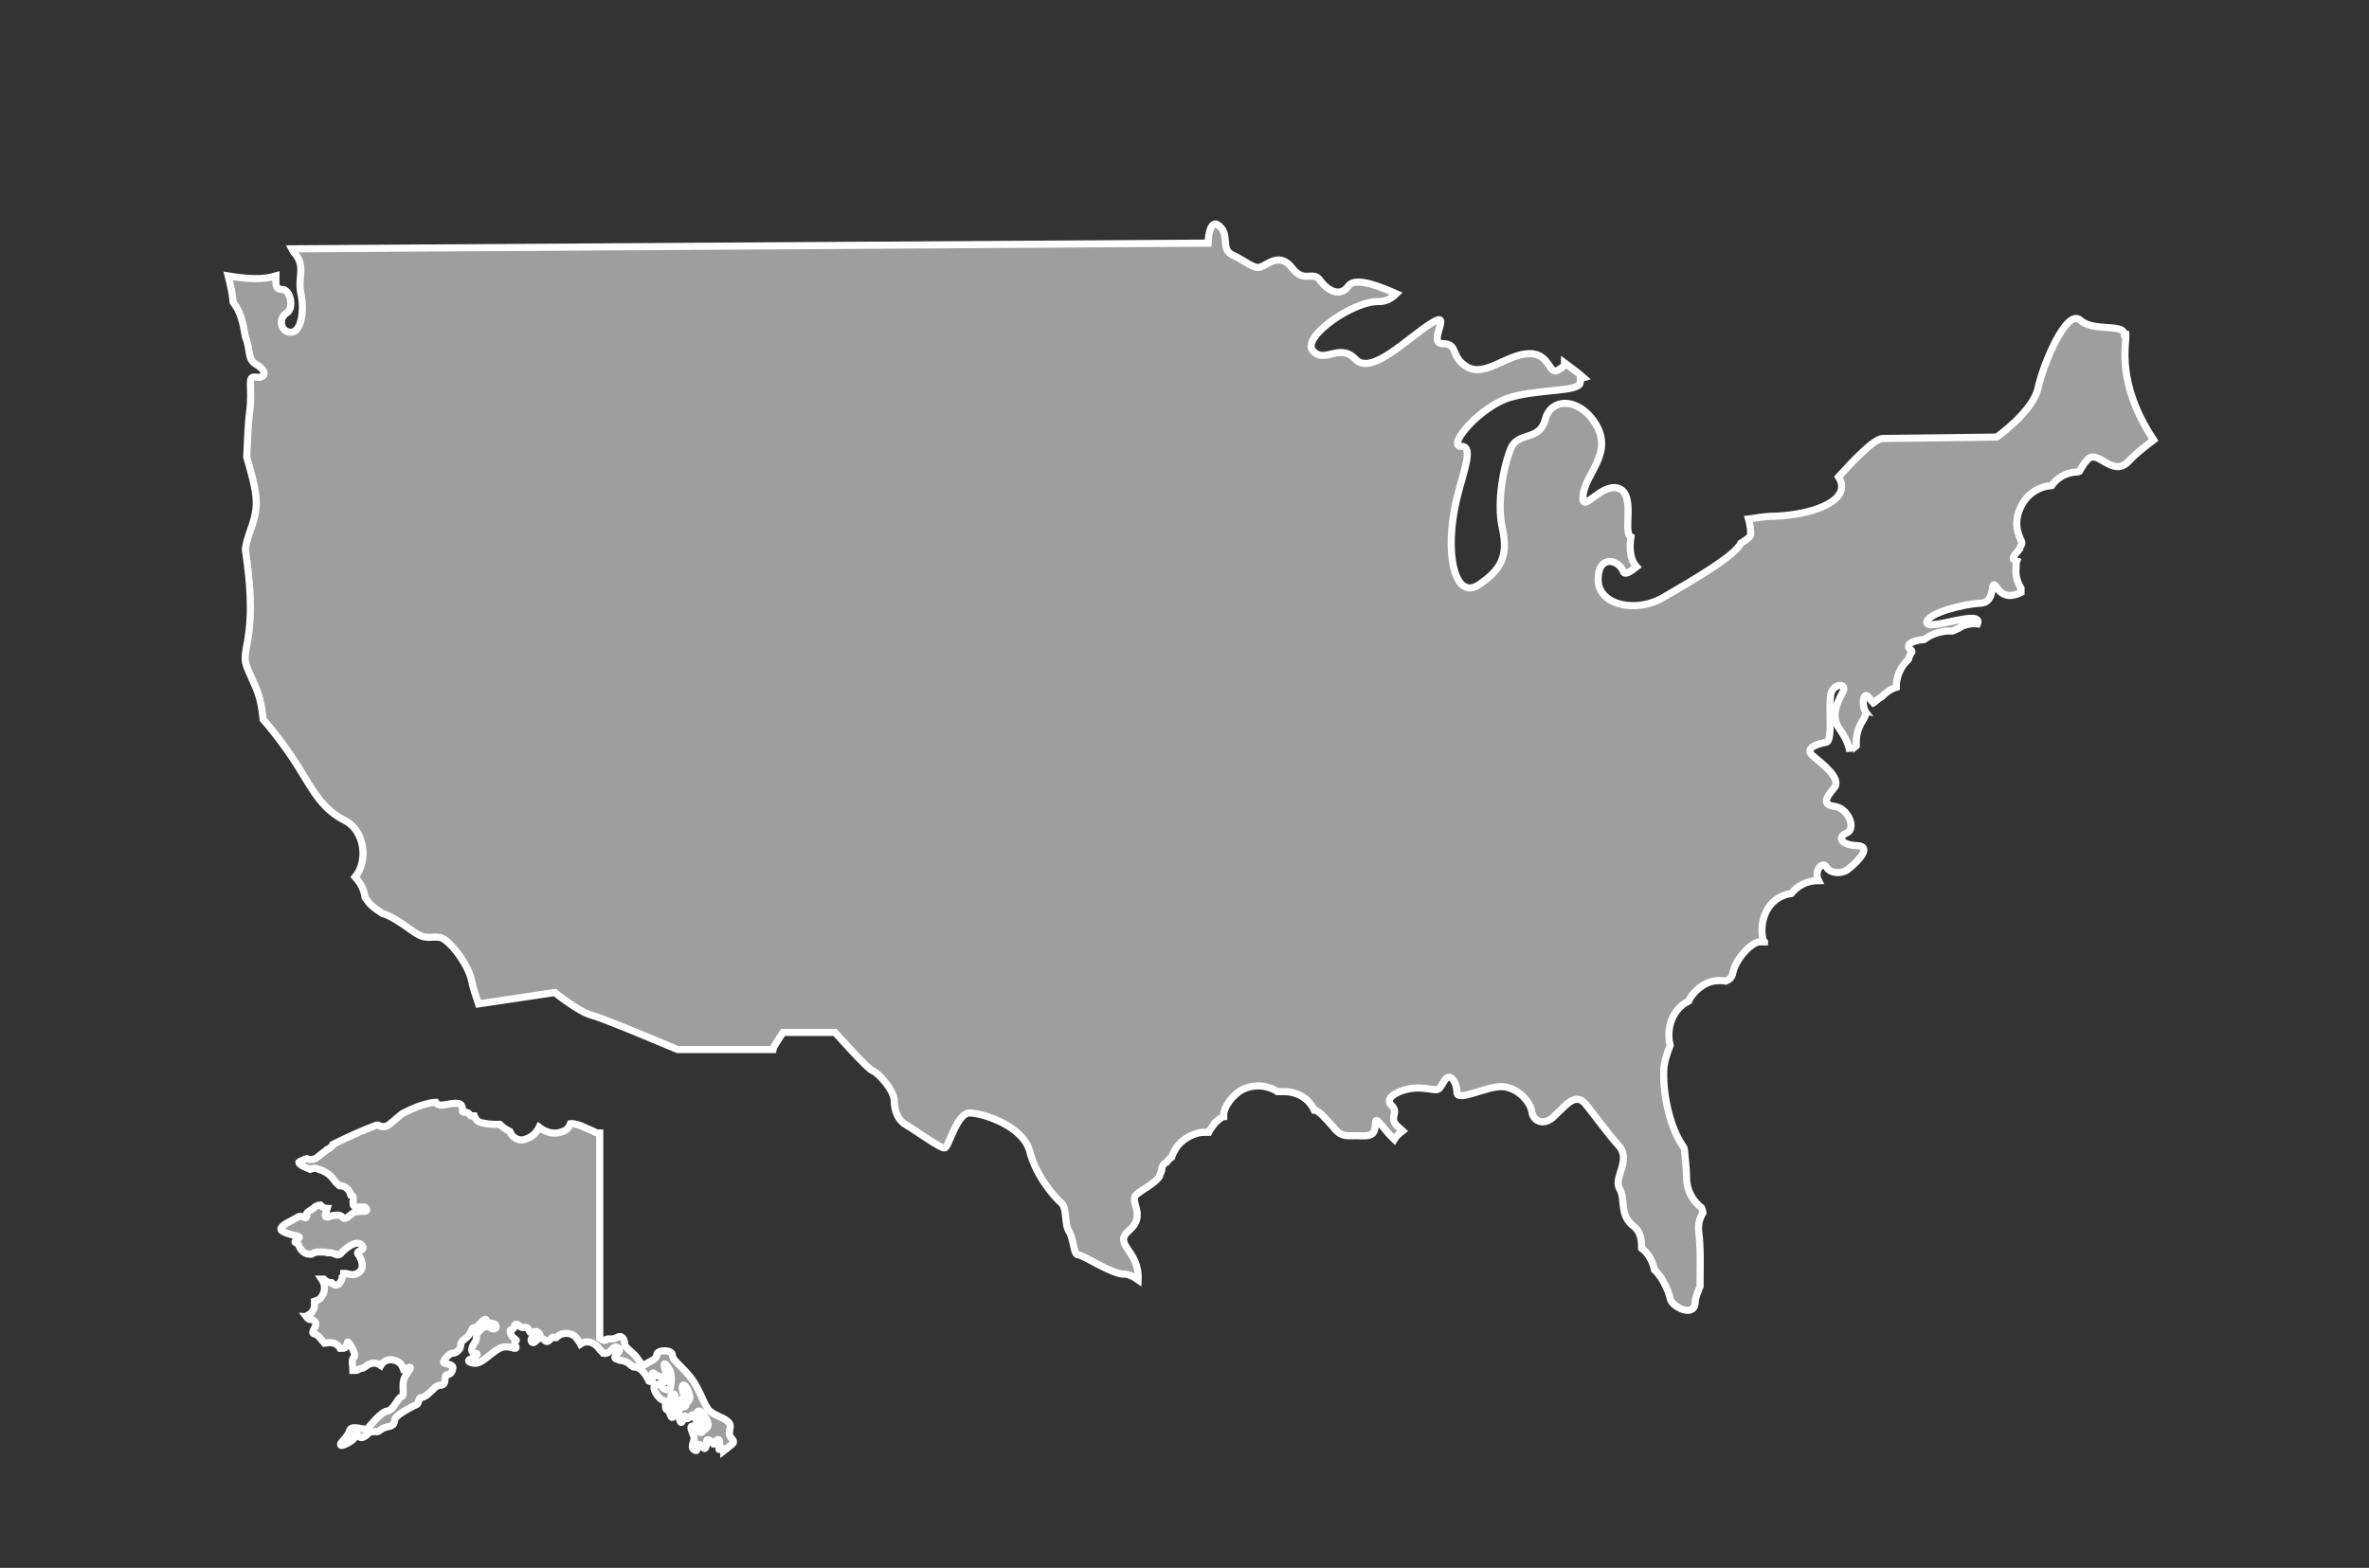 <svg xmlns="http://www.w3.org/2000/svg" id="Layer_1" data-name="Layer 1" viewBox="0 0 332.2 219.9"><rect x="0" y="0" width="332.2" height="219.9" fill="#333333" stroke="none"/><defs><style>      .cls-1 {        fill: #9e9e9e;        stroke: #fff;        stroke-miterlimit: 10;        stroke-width: 1px;      }    </style></defs><path class="cls-1" d="M297.9,46.9c-.1-1.6-4.3-.3-6.2-2-1.9-1.7-5.2,6.2-5.9,9.5-.7,3.3-5.8,6.9-5.8,6.9,0,0-14.8.2-16,.2s-4.3,3.3-6.2,5.4c0,0,.1.2.2.3,1.5,3.1-3.9,5-9.1,5.2-1.6,0-2.8.3-3.7.4.2.7.3,1.5.3,2.1,0,.4-.6.8-1.4,1.3-.8,1.8-7.1,5.4-10.7,7.5-3.9,2.4-9.3,1.2-9.3-2.4s2.9-2.8,3.5-1.2c.2.6.9.2,1.9-.6-1-1.1-1-2.8-.8-4.2-1.2-.6.7-5.9-1.7-6.8-2.5-.9-5.4,4-5,.9.4-3.1,4.1-5.7,1.9-9.7-2.3-4-6.4-4-7.2-.9-.8,3.1-3.7,1.7-4.8,4-1,2.4-2.1,7.6-1.2,11.4.8,3.8-.2,5.7-3.3,7.8-3.1,2.1-4.7-3.3-3.5-10.2.8-4.7,3.1-9.2,1-9.2s2.7-5.7,7-6.9c4.3-1.2,9.7-.7,9.7-2.1s.2-.5.5-.6c-.9-.8-1.9-1.5-2.7-2.1,0,.3-.2.6-.6.8-1.7,1.4-1.2-2.1-4.3-2.1-3.1,0-6.2,3.3-8.7,1.9-2.5-1.4-1.2-3.3-3.5-3.3s1.7-5-1.7-2.8c-3.3,2.1-8.3,7.3-10.5,5-2.3-2.4-4.3.7-6-1.2-1.7-1.9,5.8-7.1,9.3-6.9.9,0,1.7-.4,2.4-1.1-1.8-.8-5.7-2.5-6.7-1.1-1.2,1.7-3,.6-4-.8-1-1.4-2.2.5-3.9-1.7-1.7-2.2-3.3-.6-4.3-.2-1,.5-2.2-.8-4-1.6-1.8-.8-.4-2.8-1.9-4.1-1.5-1.3-1.6,2.4-1.6,2.4l-128.5.8c.1.2.3.5.5.7,1.5,1.9.3,3.3.8,5.6.5,2.2.1,5.4-1.4,5.4s-1.8-2-.6-2.7c1.1-.7.5-3.3-.6-3.3s-.9-.9-.9-1.9c-2,.6-4.2.4-6.7,0,.3,1.2.6,2.5.7,3.7,1.1,1.4,1.4,3,1.7,4.8.8,1.9.2,3.1,1.5,3.9,1.6.9,1.4,2,0,1.8-1.4-.2-.4,1.3-.9,4.9-.2,1.6-.3,3.9-.4,6.3.5,1.8,1.1,3.7,1.3,5.6.3,3-1.1,4.7-1.5,7.3.6,4.3,1.1,8.5.3,13-.6,3-.4,2.8.9,5.8.9,1.9,1.1,3.3,1.3,5.1,1.9,2.2,3.6,4.5,5.2,7.1,1.8,2.9,3.1,5.5,6.3,7.1,2.7,1.4,3.3,5.6,1.4,7.9,1,1.1,1.3,2.1,1.4,2.9.2.3.5.6.7.9.5.5,1.1.9,1.7,1.3,1.3.4,2.6,1.3,4,2.3.1,0,.2.2.3.2,1.9,1.4,2.5.6,3.9.9,1.3.4,3.8,3.7,4.3,5.9.2,1.1.6,2.2,1,3.4l10.7-1.6s3.3,2.7,5.2,3.2c1.9.5,12,4.8,12,4.8h13.3c0-.1,1.5-2.4,1.5-2.4h7.3s4.6,5.2,5.3,5.4c.7.2,3,2.7,3,4.2s.6,2.8,1.7,3.4c1.1.6,4.9,3.4,5.4,3.2.6-.2,1.7-5.1,3.6-4.9,2,.1,7.4,1.9,8.3,5.4.9,3.5,3.5,6.4,4.4,7.2.9.8.4,2.9,1.1,4,.7,1.1.6,3.3,1.3,3.3s4.8,2.8,6.5,2.7c.5,0,1.2.3,1.9.8.2-4.2-3.6-4.9-1.3-6.9,2.6-2.2-.1-4.1,1.1-5.1,1-.8,2.5-1.5,3.2-2.5,0-.3.2-.5.3-.8,0,0,0,0,0,0,0-.7.3-1,.7-1.2.2-.3.4-.5.7-.7.1-.3.2-.6.4-.9.6-1.2,1.8-2,3-2.4.5-.2,1.1-.2,1.8-.2.2-.4.5-.8.8-1.2,0-.1.1-.2.3-.3.3-.3.6-.5.9-.7,0,0,0,0,.1,0,0-.2,0-.3,0-.5.3-1.3,1.3-2.4,2.3-3.1,1.1-.7,2.7-.9,3.9-.5.4.1.9.3,1.3.6.3,0,.6,0,.9,0,2.1,0,3.6,1.1,4.3,2.6.6,0,1.6,1.2,2.6,2.3,1.3,1.7,2,1.2,3.9,1.3s2-.5,2.1-1.9c0-1,1.2,1.1,2.6,2.4.3-.5.7-.8,1.2-1.2-.2-.2-.5-.4-.7-.6-1.4-1.3.3-1.9-.9-3-1.2-1.1,1.6-2.5,4-2.4,2.5.1,2.4.8,3.3-.8.9-1.7,1.9,0,1.9,1.4s4-.8,6.2-.8,4.1,2.1,4.3,3.5c.2,1.4,1.7,2.1,3.2.6,1.6-1.5,2.9-3.3,4.3-1.7,1.4,1.7,2.9,3.9,4.7,5.9,1.8,2-.8,4.5.1,6,.9,1.5-.1,3.7,2,5.3,1,.8,1.1,2,1.1,3.1.1.1.3.2.4.3.7.7,1.2,1.7,1.4,2.7,1.2,1.1,2,3.1,2.2,4,.2,1.2,3.3,2.7,3.5.7,0-.8.4-1.6.7-2.4,0-.3,0-.5,0-.8,0-2.3.1-4.6-.2-6.9-.1-.9.1-1.8.6-2.6,0-.2-.1-.5-.2-.7-1.3-1-2.1-2.6-2.1-4.2,0-1.3-.2-2.7-.3-4,0-.2-.2-.4-.3-.6-1.7-2.5-2.7-6.9-2.6-10.4,0-1,.4-2.3.9-3.6-.6-2.3.3-5.1,2.6-6.2.4-.9,1.1-1.6,2-2.2.9-.6,2.1-.8,3.2-.6.5-.2.9-.5,1-1.2.4-1.9,2.6-4.3,3.8-4.3s.4,0,.5,0c-.8-2.8.5-6.3,3.9-6.8.8-1,2.1-1.8,3.8-1.8,0,0,0,0,0,0-.7-1.4.6-2.8,1.1-1.9.5.9,2.2,1.1,3.2.2,1-.8,3.4-3.1,1.1-3.2-2.3-.1-2.8-1.2-1.4-1.8,1.3-.6.2-3.4-1.7-3.7-1.9-.2-1.2-1.3-.1-2.6,1.1-1.3-1.7-3.4-3-4.5-1.3-1.1.8-1.7,1.9-1.9,1-.2.2-5.7.7-7,.5-1.3,2.3-1.3,1.6,0-.7,1.3-1.8,3.4-.4,5.2.7,1,1.2,2,1.4,3.1,0-.1.2-.2.3-.3.2-.2.4-.3.6-.5,0,0,0,0,0,0,0-.2,0-.4,0-.6,0-1.1.4-2.2,1-3.1.1-.2.2-.4.3-.6,0,0,0,0,0-.1,0,0,0-.2.1-.2-.7-.9-.5-3.5.5-2,.2.2.3.4.5.6.2-.1.3-.3.5-.4.2-.2.5-.4.7-.5,0,0,0,0,.1-.1.6-.6,1.2-1,1.9-1.2,0-1.5.6-2.9,1.7-3.9.1-.4.3-.8.5-1.1,0,0,0,0,0,0,0,0,0-.2-.1-.2-1-.7.1-1.4,1.8-1.5,0,0,.2-.1.3-.2.9-.6,1.9-.9,2.9-1,.3,0,.5,0,.8,0,0,0,0,0,0,0,.3-.1.6-.3.9-.4.7-.5,1.7-.7,2.6-.6.9-2.2-7.1,1.1-7.1-.2s5.2-2.6,7.5-2.7c2.4-.1,1.2-3.8,2.3-2.2.9,1.4,2.2,1.3,3.4.7,0-.2,0-.4,0-.6-.5-.8-.8-1.8-.7-2.7,0-.4,0-.8.1-1.1,0,0,0,0,0,0-1.1-.3-.1-1,.4-1.7,0-.2.2-.4.3-.7,0-.1,0-.2,0-.3,0,0,0,0,0,0-.4-.8-.7-1.7-.7-2.6,0-1.3.6-2.7,1.5-3.7,1-1,2.1-1.5,3.4-1.6.7-1,1.9-1.8,3.4-1.9.2,0,.3,0,.5-.1.3-.5.6-1.1,1.1-1.6,1.4-1.7,3.5,2.6,5.8.2.9-1,2.2-2,3.5-3-5.3-8-3.8-13.4-3.9-14.8Z"></path><path class="cls-1" d="M102.3,200.6c.2-.7.3-1.2-1.6-2-1.8-.8-1.6-1.4-2.9-3.9-1.3-2.6-3.5-3.7-3.5-4.6s-2.2-.8-2.2-.1-1,.9-1.5,1.3c-.5.4-.8-.2-1.3-.9-.5-.7-1.7-1.4-1.7-1.9s-.3-1.4-1.1-.9c-.8.4-1.3,0-1.5.3-.2.3-.9-.2-.9-.2v-28.8c-.3,0-.6,0-.8-.2-1-.4-2.4-1.2-3.3-1.1-.2.5-.5.9-1.1,1.1-1.2.5-2.4.1-3.3-.6-.4.8-1,1.4-2,1.7-.9.3-1.8-.3-2.1-1.1-.4-.2-.7-.4-1.1-.7,0,0-.2-.2-.3-.3-.8,0-1.6,0-2.4-.2-.7-.1-1-.5-1.2-1,0,0-.1,0-.2,0-.5.2-.4-.6-1.1-.5-.7,0-.1-.3-.5-1-.4-.6-2.2,0-2.8,0-.5,0-.7-.2-.8-.4-.4,0-.8.1-1.2.2-.1,0-.3.1-.4.1-1.1.3-2.1.8-3.1,1.3-.6.5-1.2,1-1.8,1.5-.5.4-1.1.4-1.6.1,0,0-.1,0-.2,0-2.1.8-4.1,1.7-6.1,2.7,0,0,0,.1-.1.2-.2.2-.4.4-.7.5-.3.3-.7.5-1,.8-.1.1-.3.2-.4.3-.5.4-1,.4-1.5.2-.2,0-.4.2-.7.3-.1,0-.3.1-.4.2,0,.3.6.6,1.6,1,.4-.2.8-.2,1.2,0,.7.2,1.4.6,1.9,1.2.3.4.6.8,1,1.1.9,0,1.4.6,1.6,1.3,0,0,0,0,0,0,.7.1,0,1.3.5,1.6.6.3,1.6-.2,1.7.4.2.6-1.2,0-2,.6-.7.6-1.1.9-1.4.5-.3-.5-1.5-.2-2.1,0-.6,0-.1-.8,0-1.2-.4,0-.7-.2-1-.5-.3,0-.7.2-1,.5-1.2.8-.8.5-.9,1.1-.1.6-.7-.4-1.4.2-.8.5-2,.9-2.2,1.5-.2.5,1.6.9,2.4,1.1.7.2-.9.7-.3.9.6.2.3.8,1.2,1.4.2.1.4.2.7.2,0,0,.2,0,.3,0,.3-.2.6-.3.9-.3h.6c.2,0,.5,0,.7.1.1,0,.3,0,.4,0,.2,0,.5.1.7.2.1,0,.2,0,.3.1.2,0,.3,0,.5-.2.4-.5,2.1-2,2.9-1.2.8.9-.9.7-.5,1.3.4.5,1,1.8.2,2.5-.8.7-1.6.2-2,.2,0,0-.1,0-.2,0,0,.2,0,.3-.2.5,0,.3-.2.7-.5,1-.4.3-.7.1-1-.2-.5,0-.8-.2-1.1-.5,0,0-.2,0-.2,0,0,0,0,0-.1,0,.2.3.4.7.4,1.1v.2c0,.5-.2.9-.5,1.3-.2.3-.6.4-.9.5,0,.3,0,.5,0,.8-.1.4-.4.9-.8,1.1-.1,0-.3.2-.4.2.6.8.6.2,1.2.7.7.6-.8,1.6,0,1.8.5.1.9.7,1.4,1.3.2,0,.4-.1.7-.1.7,0,1.2.3,1.5.8.1,0,.3,0,.4,0,.8,0,.4-1.2.8-.8.4.5,1.1,1.8.7,2.1-.4.3-.1,1.2-.1,1.8.1,0,.2,0,.3,0,0,0,.1,0,.2,0,0,0,.1,0,.2-.1.2-.1.4-.2.6-.2.2,0,.3-.2.4-.2.7-.6,1.5-.7,2.2-.2,0,0,0,0,0,0,.3-.5.8-.8,1.4-.8.4,0,1,.2,1.3.5.2.2.4.6.5.9,0,0,.2,0,.3-.1,1.1-.6.6,0,0,.9-.8,1.2,0,2.8-.6,3-.6.2-1.1,1.9-2,2-.9.1-2.5,2.2-2.8,2.5-.2.3-2.3-.7-2.5.3-.3,1-1.5,1.7-1.2,2,.2.2,1.9-.7,2-1.2,0-.5.3-.4.6,0,.3.4,1-.2,1.3-.5.3-.3.9-.2,1.2-.2.3,0,.5-.5,1.5-.7,1-.2.8-.5,1-1.1.2-.6,2.5-1.8,3-2,.4-.1.2-1,.7-1,.5,0,1.2-.7,1.8-1.3.6-.6.8-.3,1.2-.5.5-.2.1-1.3.6-1.4.5,0,.8-.5.8-1s-1.2-.5-1.3-.7c-.1-.3.9-1.4,1.3-1.3.4,0,1.1-.5,1.1-1.1,0-.7.6-.8,1.1-1.4.5-.6.4-1.1.8-1.1.5,0,.9-.8,1.4-1.1.5-.3,0,.4,1,.5,1,0,.8,1.1,0,.7-.7-.4-1.1-.3-1.7.4-.7.7-.1.9-.7,1.7-.5.8-.5,1.3.1,1.4.7,0,0,.6-.6.8-.6.2-.2.6.7.6s2.1-1.4,3.2-2c1.2-.7,2,0,2.4-.1.3-.1-.4-.7,0-1,.4-.2-.5-.3-.7-1.1-.3-.8.4-.3.5-.9.1-.6.5-.4.9,0,.4.3.9-.3,1.2.5.3.8.7-.2,1.3.3.6.5-.1.5-.7.6-.6.2-.3,1.1.2.7.5-.5.9-.7,1.3-.3.4.5.6.2,1-.2.4-.4.4,0,.4.4,0-.2.2-.4.4-.6.3-.3.8-.5,1.3-.5s1,.2,1.3.5c.2.3.5.6.7,1,0,0,0,0,0,0,.3-.2.6-.3.9-.3.2,0,.4,0,.6.1.3.1.4.2.7.4.2.2.4.4.6.7.1.1.3.2.4.4,0,0,0,0,0,0,1.1.2,1.4-1.3,2-.8.6.5,0,.7-.3,1.2-.3.4.2.4.7.6.3,0,.5.1.8.2.2.1.5.3.7.5.1,0,.2.1.3.2.4,0,.9.2,1.2.5.3.3.5.6.7.9.1.2.2.4.3.6,1,.5,0-1.7.8-1,.9.7.6,0,1.3.8.7.8.5-.3.1-1.6-.3-1.2.3-.4.7.2.3.6.3,1.7.1,2.5-.2.7-1.3.1-1.2-.3.1-.4-1.1-.2-1.1.3,0,.6.8,1.7,1.3,1.8.6.1.1,1.2.5,1.3.5.2.5,1.2.8,1.1.3-.2.2-1.5-.1-2-.3-.6-.2-1.4.3-1.3.4.2,0,1,.2,1.3.2.3.5-.3,1-.6.5-.3-.2-1.3,0-1.8.2-.5.8.4,1,1.3.2.9-.5.8-.5,1.3s-.7.2-.9.5c-.2.2-.1,1.9.2,2,.3,0,.5-1.4.7-.7.2.7.9-.9,1.1-.2.2.7,1.1,1.4,1.4,1.2.3-.2-.1-.9-.7-.9-.5,0-.4-1,0-1,.5,0,1.3,1.4,1.3,1.9,0,.5-.4.5-.8,1-.4.5-.9-.8-1.4-.8-.5,0,0,.9.2,1.5.2.6-.6,1.4,0,1.8.6.5.4-.3.5-.6.1-.3.6,0,.9.4.3.3.4-.7.4-1s.5-.2.8.3c.3.5.3-.5.8-.5.4,0,.1.9.1,1.3s.8-.4.7.1c0,0,0,.1,0,.2.4-.3.8-.7,1.1-.9.8-.6-.6-1-.3-1.7Z"></path></svg>